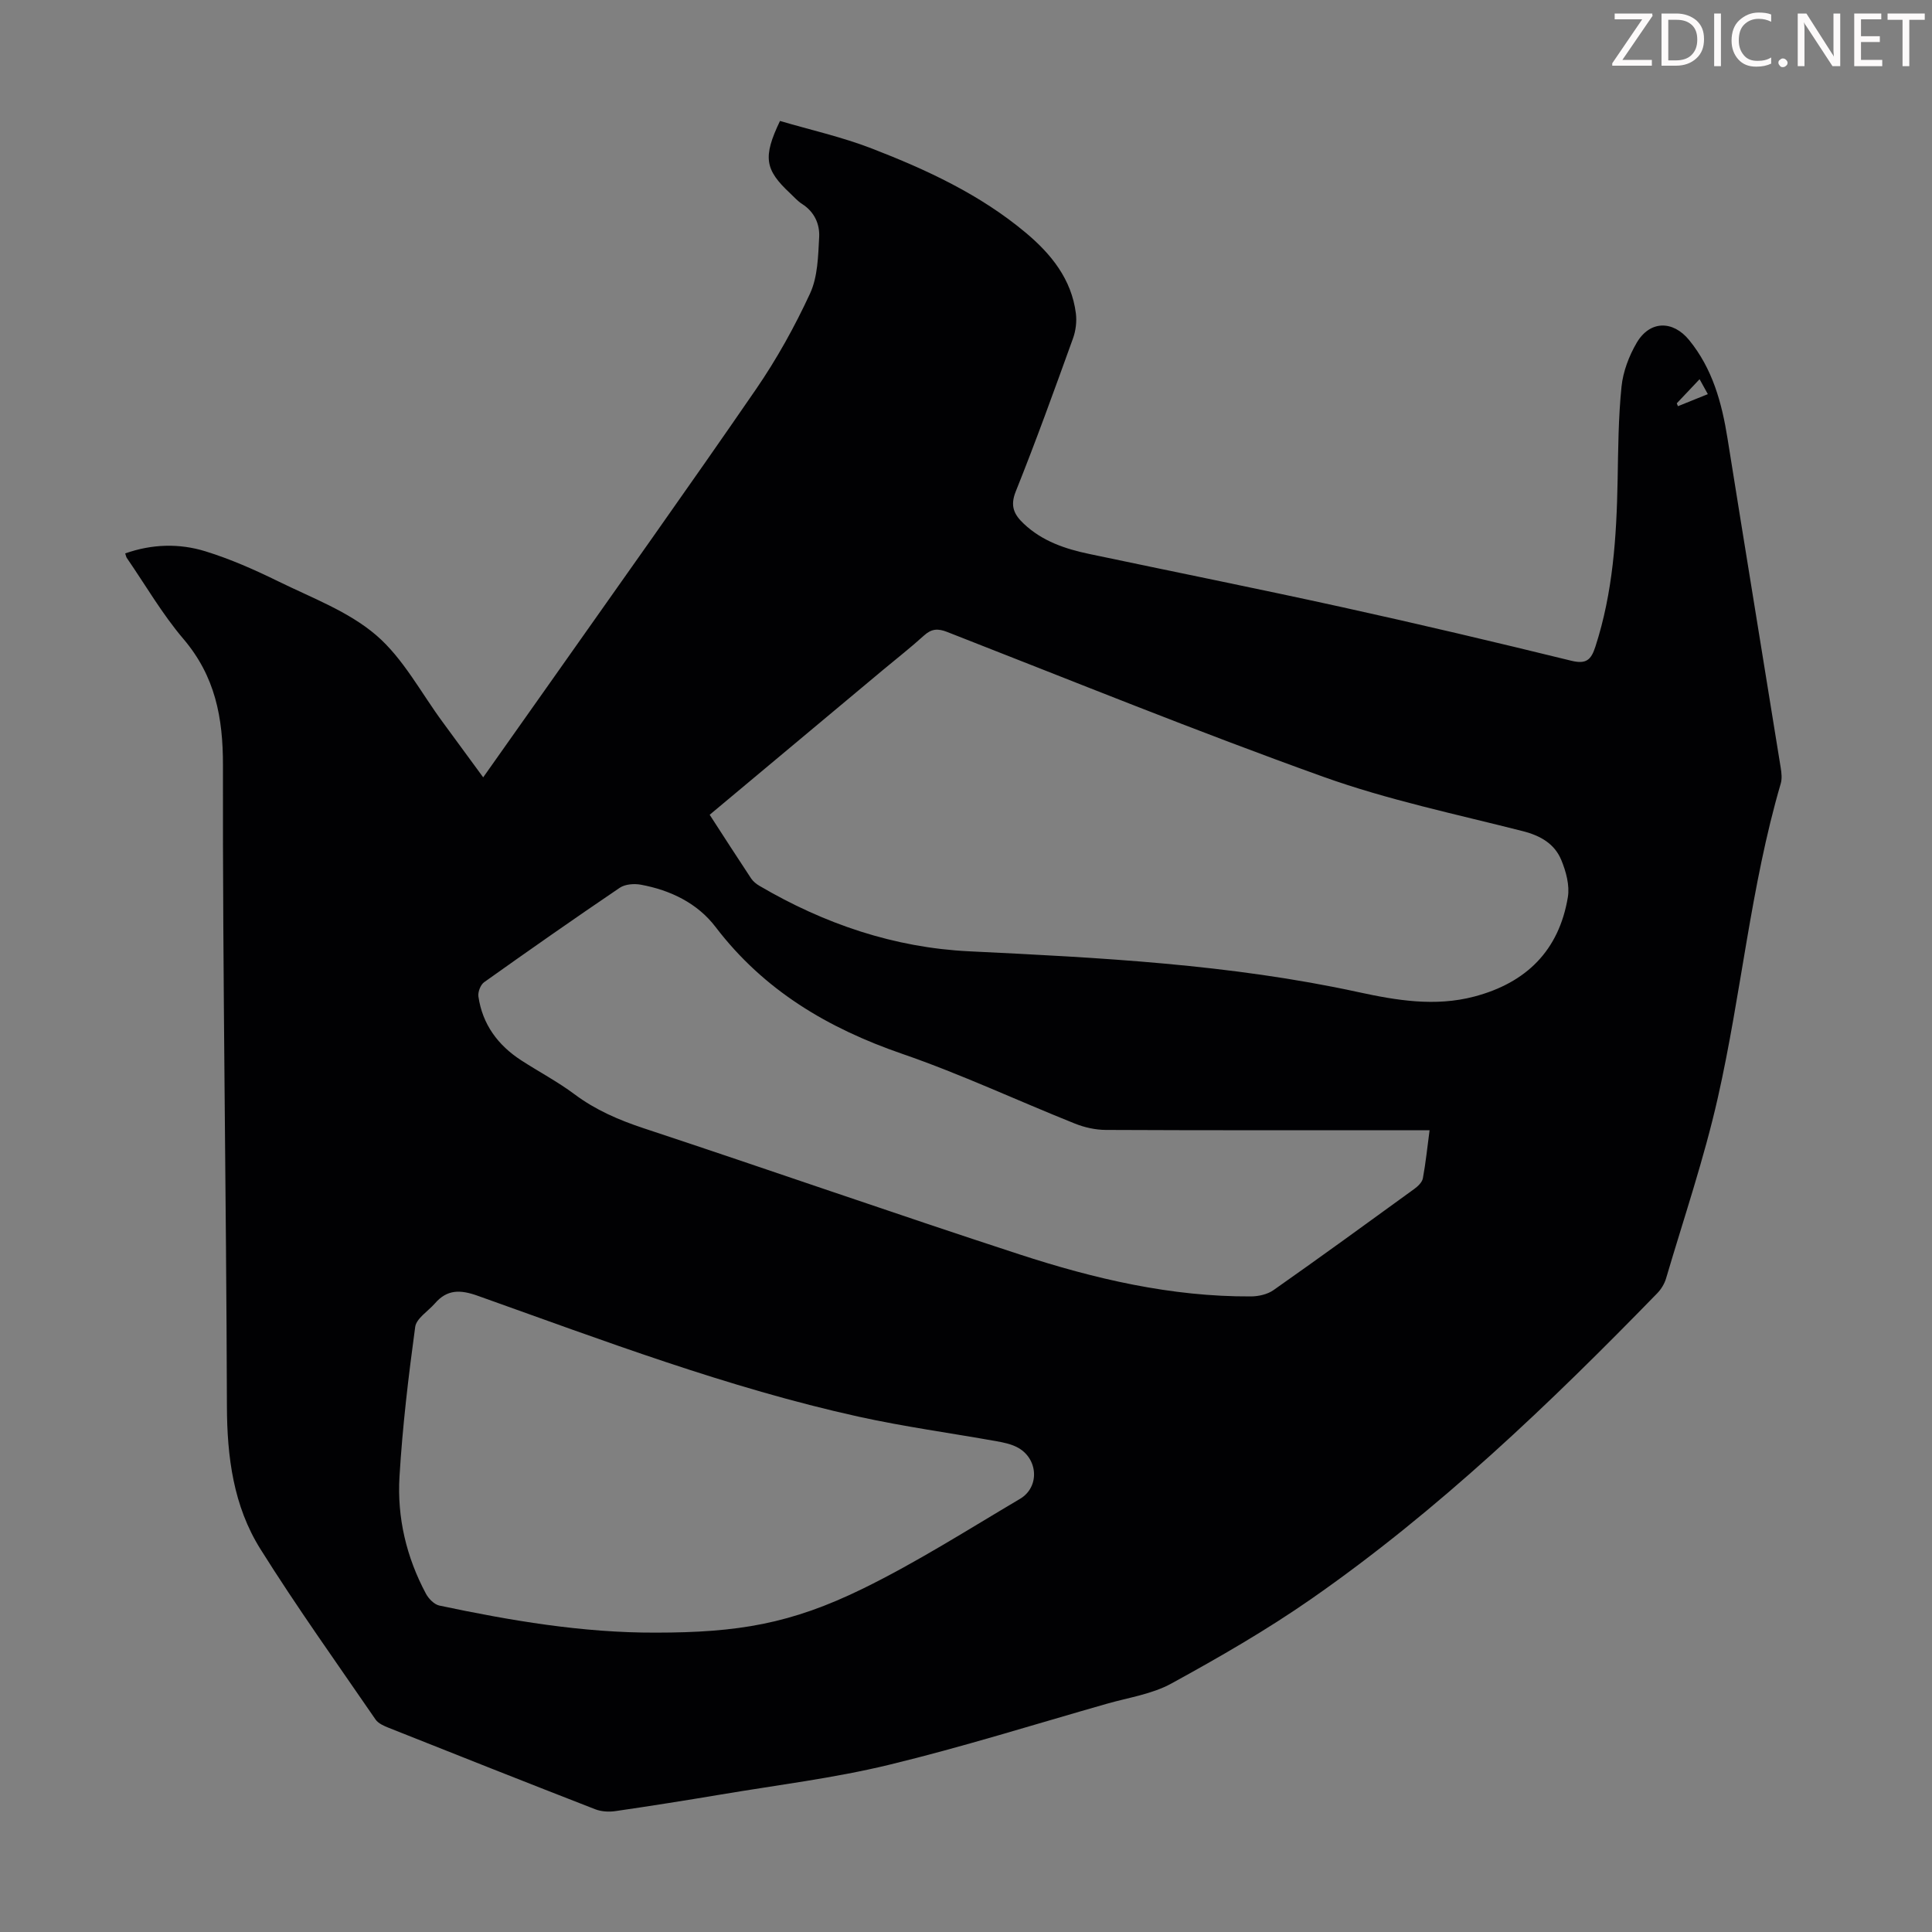 <svg enable-background="new 0 0 400 400" viewBox="0 0 400 400" xmlns="http://www.w3.org/2000/svg"><rect x="0" y="0" width="400" height="400" fill="#808080" stroke="none"/><g fill="#fcfafa"><path d="m342.2 3.2-6.3 9.2h6.1v1.2h-8.2v-.5l6.2-9.1h-5.7v-1.2h7.8v.4z"/><path d="m344 13.7v-10.9h3.1c1.6 0 3 .5 4.1 1.4 1.1 1 1.6 2.2 1.6 3.9s-.5 3-1.6 4-2.5 1.5-4.2 1.5h-3zm1.4-9.6v8.4h1.6c1.4 0 2.5-.4 3.2-1.1.8-.8 1.2-1.8 1.2-3.2s-.4-2.4-1.2-3.1-1.8-1-3.1-1z"/><path d="m356.3 2.8v10.9h-1.4v-10.9z"/><path d="m366.6 13.2c-.8.4-1.8.6-3 .6-1.6 0-2.8-.5-3.7-1.5s-1.4-2.3-1.4-3.9c0-1.7.5-3.2 1.6-4.2s2.4-1.6 4-1.6c1 0 1.9.1 2.6.4v1.5c-.8-.4-1.6-.6-2.6-.6-1.2 0-2.2.4-3 1.2s-1.1 1.9-1.1 3.3c0 1.3.4 2.3 1.1 3.1s1.6 1.1 2.8 1.1c1.1 0 2-.2 2.8-.7v1.3z"/><path d="m368.2 13c0-.3.1-.5.3-.6.2-.2.4-.3.6-.3.3 0 .5.1.7.3s.3.4.3.6-.1.5-.3.6c-.2.2-.4.3-.7.3s-.5-.1-.6-.3c-.2-.2-.3-.4-.3-.6z"/><path d="m381.1 13.7h-1.7l-5.5-8.4c-.2-.2-.3-.5-.4-.7 0 .2.1.8.1 1.5v7.6h-1.4v-10.9h1.8l5.3 8.3c.3.4.4.6.4.8 0-.3-.1-.8-.1-1.6v-7.5h1.4v10.9z"/><path d="m389.7 13.7h-5.8v-10.9h5.6v1.2h-4.2v3.5h3.9v1.2h-3.9v3.7h4.4z"/><path d="m398.4 4.1h-3.1v9.6h-1.4v-9.6h-3.1v-1.3h7.7v1.3z"/></g><path d="m161.49 25.04c6.23 1.84 12.78 3.3 18.97 5.69 11.38 4.4 22.47 9.54 31.93 17.47 5.24 4.39 9.46 9.6 10.36 16.69.21 1.68-.02 3.58-.6 5.18-3.83 10.61-7.66 21.24-11.86 31.71-1.22 3.05-.29 4.81 1.7 6.68 3.81 3.59 8.55 5.19 13.52 6.23 17.49 3.69 35.02 7.2 52.47 11.04 15.83 3.48 31.61 7.21 47.35 11.07 3.1.76 4.09-.2 4.97-2.89 3.65-11.22 4.39-22.79 4.61-34.45.12-6.48.15-12.99.81-19.43.32-3.11 1.55-6.34 3.14-9.06 2.73-4.65 7.5-4.67 10.85-.57 4.85 5.94 6.77 12.97 7.95 20.35 3.63 22.75 7.36 45.48 11.02 68.22.17 1.07.3 2.26 0 3.27-6.24 21.32-8.15 43.5-13.03 65.07-2.85 12.61-7.04 24.92-10.7 37.34-.33 1.13-1.02 2.27-1.84 3.11-22.28 22.89-45.32 44.96-71.61 63.27-9.25 6.44-19.08 12.1-28.97 17.52-4.02 2.21-8.88 2.91-13.39 4.2-15.05 4.29-30 8.99-45.19 12.66-11.38 2.75-23.09 4.17-34.66 6.12-7.28 1.22-14.57 2.38-21.87 3.44-1.36.2-2.92.11-4.18-.38-14.27-5.55-28.5-11.19-42.73-16.85-1-.4-2.19-.91-2.76-1.74-8.03-11.7-16.3-23.26-23.83-35.28-5.59-8.91-6.91-19.06-6.94-29.6-.13-44.21-.9-88.43-.82-132.64.02-9.96-1.62-18.48-8.19-26.2-4.4-5.17-7.85-11.15-11.72-16.77-.12-.17-.15-.41-.33-.93 5.52-1.95 11.16-2.12 16.6-.44 5.19 1.6 10.24 3.84 15.13 6.24 6.92 3.4 14.49 6.21 20.21 11.11 5.63 4.82 9.3 11.94 13.82 18.05 2.71 3.68 5.41 7.37 8.36 11.4 4.76-6.74 9.33-13.18 13.87-19.63 14.24-20.22 28.6-40.35 42.61-60.72 4.29-6.24 8.01-12.95 11.19-19.82 1.6-3.46 1.68-7.75 1.89-11.69.14-2.68-.98-5.22-3.52-6.84-.93-.59-1.69-1.47-2.5-2.23-5.23-4.88-5.68-7.46-2.09-14.97zm-14.56 143.65c2.98 4.6 5.75 8.91 8.58 13.18.41.62 1.07 1.15 1.72 1.53 13.43 7.88 27.89 12.81 43.45 13.56 27.04 1.31 54.03 2.67 80.61 8.46 7.83 1.7 15.84 3.04 23.93.91 10.78-2.84 17.55-9.53 19.39-20.59.4-2.44-.38-5.31-1.36-7.68-1.39-3.35-4.27-5.03-7.93-5.97-13.85-3.53-27.95-6.46-41.36-11.27-26.18-9.39-51.97-19.87-77.88-29.99-1.93-.75-3.23-.65-4.77.74-2.73 2.48-5.65 4.76-8.48 7.12-11.84 9.9-23.69 19.8-35.9 30zm149.05 65.31c-1.48 0-2.69 0-3.9 0-21.04 0-42.07.04-63.11-.06-2.16-.01-4.43-.51-6.44-1.32-11.93-4.77-23.6-10.25-35.73-14.43-15.39-5.31-28.64-13.14-38.65-26.27-3.75-4.92-9.33-7.62-15.45-8.75-1.39-.26-3.27-.12-4.38.63-9.44 6.39-18.79 12.94-28.08 19.55-.75.53-1.33 2.04-1.19 2.97.84 5.77 4.04 10.08 8.86 13.21 3.66 2.37 7.55 4.42 11.03 7.02 4.36 3.26 9.14 5.32 14.29 7.03 25.98 8.59 51.81 17.63 77.82 26.12 15.54 5.07 31.44 8.8 47.95 8.71 1.57-.01 3.4-.42 4.66-1.3 9.79-6.88 19.47-13.92 29.15-20.95.75-.55 1.63-1.38 1.78-2.2.59-3.16.91-6.37 1.39-9.96zm-160.21 104.02c16.98-.01 27.93-1.8 42.86-9.1 11.2-5.48 21.78-12.23 32.54-18.59 4.2-2.48 3.76-8.51-.65-10.73-1.27-.64-2.74-.95-4.15-1.2-9.56-1.71-19.21-3.02-28.68-5.11-27-5.97-52.83-15.77-78.8-25.02-3.62-1.29-6.32-1.33-8.85 1.59-1.41 1.62-3.84 3.1-4.08 4.87-1.4 10.29-2.63 20.63-3.25 30.99-.51 8.48 1.43 16.68 5.47 24.23.56 1.05 1.72 2.24 2.8 2.47 14.75 3.11 29.61 5.65 44.79 5.6zm211.39-254.52c.08.2.16.4.24.6 1.98-.8 3.97-1.61 6.19-2.5-.63-1.14-1.08-1.95-1.71-3.09-1.71 1.81-3.22 3.4-4.72 4.99z" fill="#010103"/></svg>